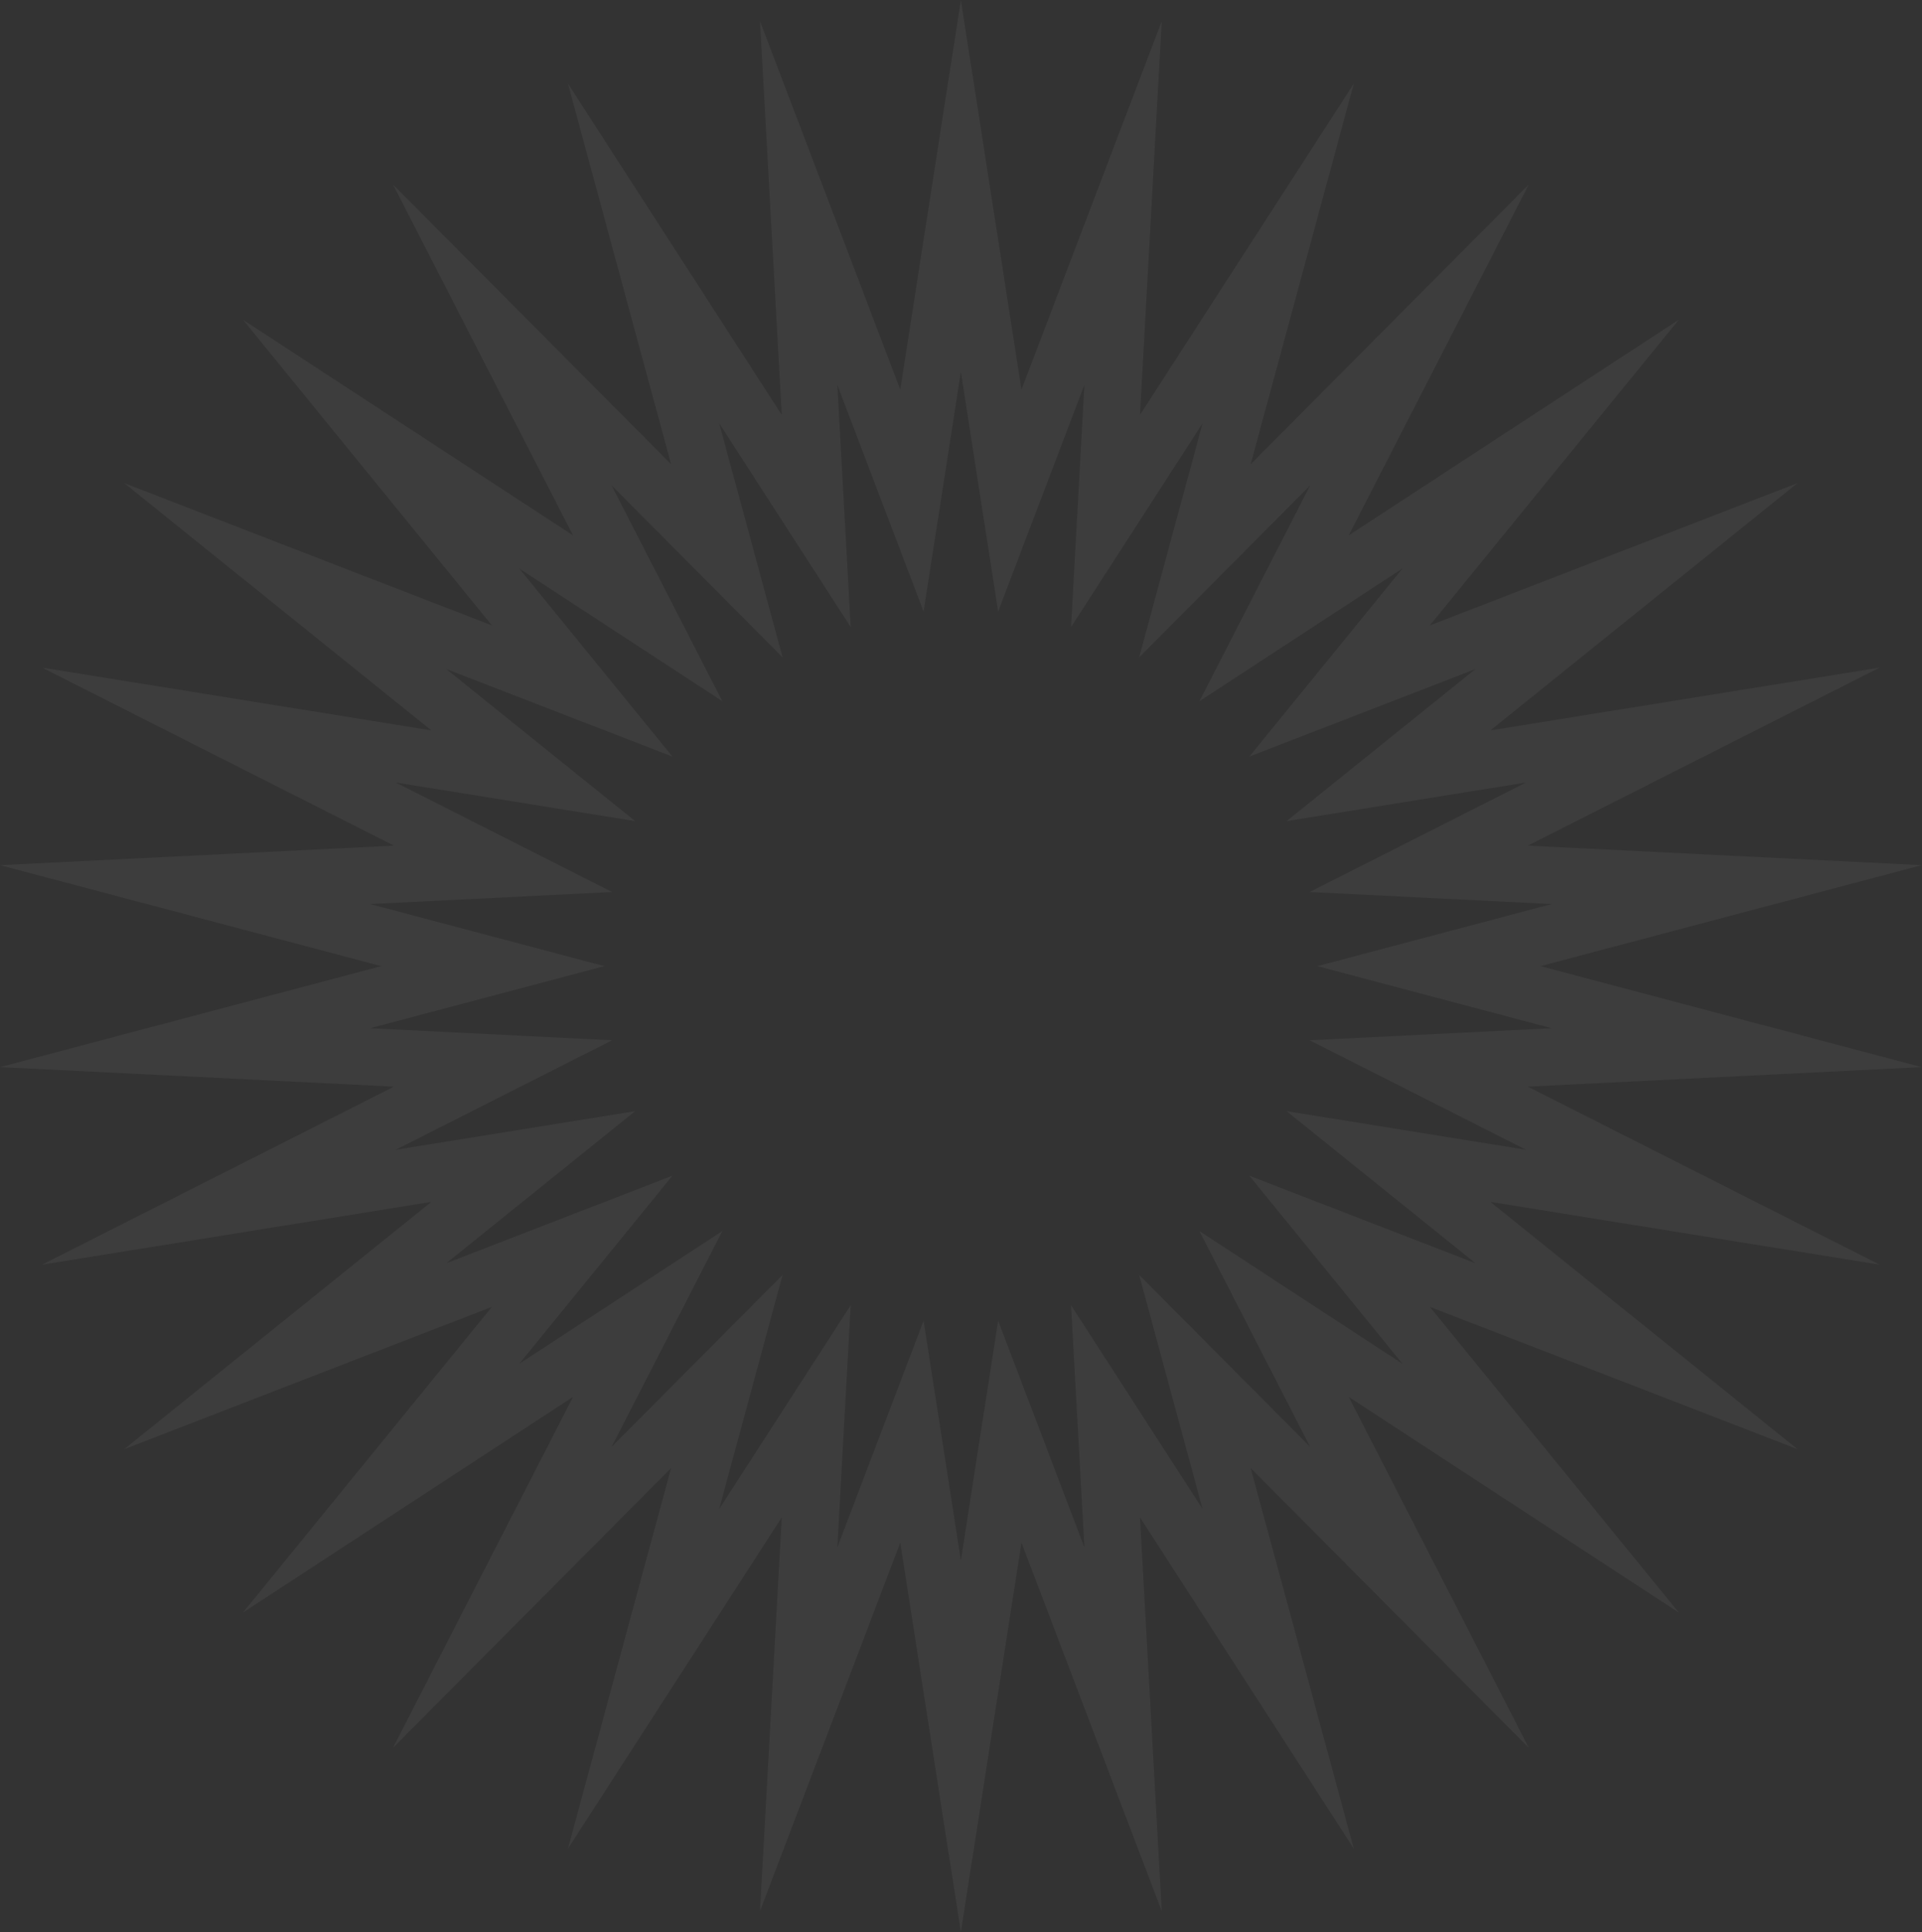 <?xml version="1.0" encoding="UTF-8"?> <svg xmlns="http://www.w3.org/2000/svg" width="374" height="376" viewBox="0 0 374 376" fill="none"><rect x="0" y="0" width="374" height="376" fill="#333333" stroke="none"/><g clip-path="url(#clip0_33_38)"><g clip-path="url(#clip1_33_38)"><g clip-path="url(#clip2_33_38)"><path opacity="0.05" fill-rule="evenodd" clip-rule="evenodd" d="M198.767 75.818L186.976 0L175.185 75.818L147.888 4.108L152.118 80.721L110.509 16.253L130.576 90.312L76.472 35.905L111.497 104.173L47.264 62.203L95.718 121.697L24.163 94L83.928 142.12L8.177 129.905L76.64 164.547L0.005 168.348L74.175 188L0.005 207.652L76.64 211.453L8.177 246.095L83.928 233.88L24.163 282L95.718 254.303L47.264 313.796L111.497 271.827L76.472 340.095L130.576 285.688L110.509 359.747L152.118 295.28L147.888 371.892L175.185 300.182L186.976 376L198.767 300.182L226.063 371.892L221.832 295.28L263.442 359.747L243.376 285.688L297.479 340.095L262.453 271.827L326.687 313.796L278.232 254.303L349.788 282L290.023 233.88L365.774 246.095L297.311 211.453L373.945 207.652L299.776 188L373.945 168.348L297.311 164.547L365.774 129.905L290.023 142.12L349.788 94L278.232 121.697L326.687 62.203L262.453 104.173L297.479 35.905L243.376 90.312L263.442 16.253L221.832 80.721L226.063 4.108L198.767 75.818ZM194.226 119.011L186.976 72.385L179.724 119.011L162.938 74.912L165.539 122.026L139.951 82.38L152.291 127.924L119.018 94.466L140.559 136.449L101.057 110.639L130.854 147.226L86.85 130.193L123.604 159.785L77.019 152.273L119.122 173.577L71.994 175.915L117.607 188L71.994 200.085L119.122 202.423L77.019 223.727L123.604 216.215L86.85 245.807L130.854 228.774L101.057 265.362L140.559 239.551L119.018 281.535L152.291 248.076L139.951 293.62L165.539 253.974L162.938 301.089L179.724 256.989L186.976 303.615L194.226 256.989L211.013 301.089L208.412 253.974L234 293.62L221.66 248.076L254.932 281.535L233.393 239.551L272.894 265.362L243.096 228.774L287.101 245.807L250.347 216.215L296.932 223.727L254.829 202.423L301.958 200.085L256.345 188L301.958 175.915L254.829 173.577L296.932 152.273L250.347 159.785L287.101 130.193L243.096 147.226L272.894 110.639L233.393 136.449L254.932 94.466L221.66 127.924L234 82.38L208.412 122.026L211.013 74.912L194.226 119.011Z" fill="white"></path></g></g></g><defs><clipPath id="clip0_33_38"><rect width="374" height="376" fill="white"></rect></clipPath><clipPath id="clip1_33_38"><rect width="374" height="376" fill="white"></rect></clipPath><clipPath id="clip2_33_38"><rect width="373.989" height="376" fill="white" transform="translate(0.005)"></rect></clipPath></defs></svg> 